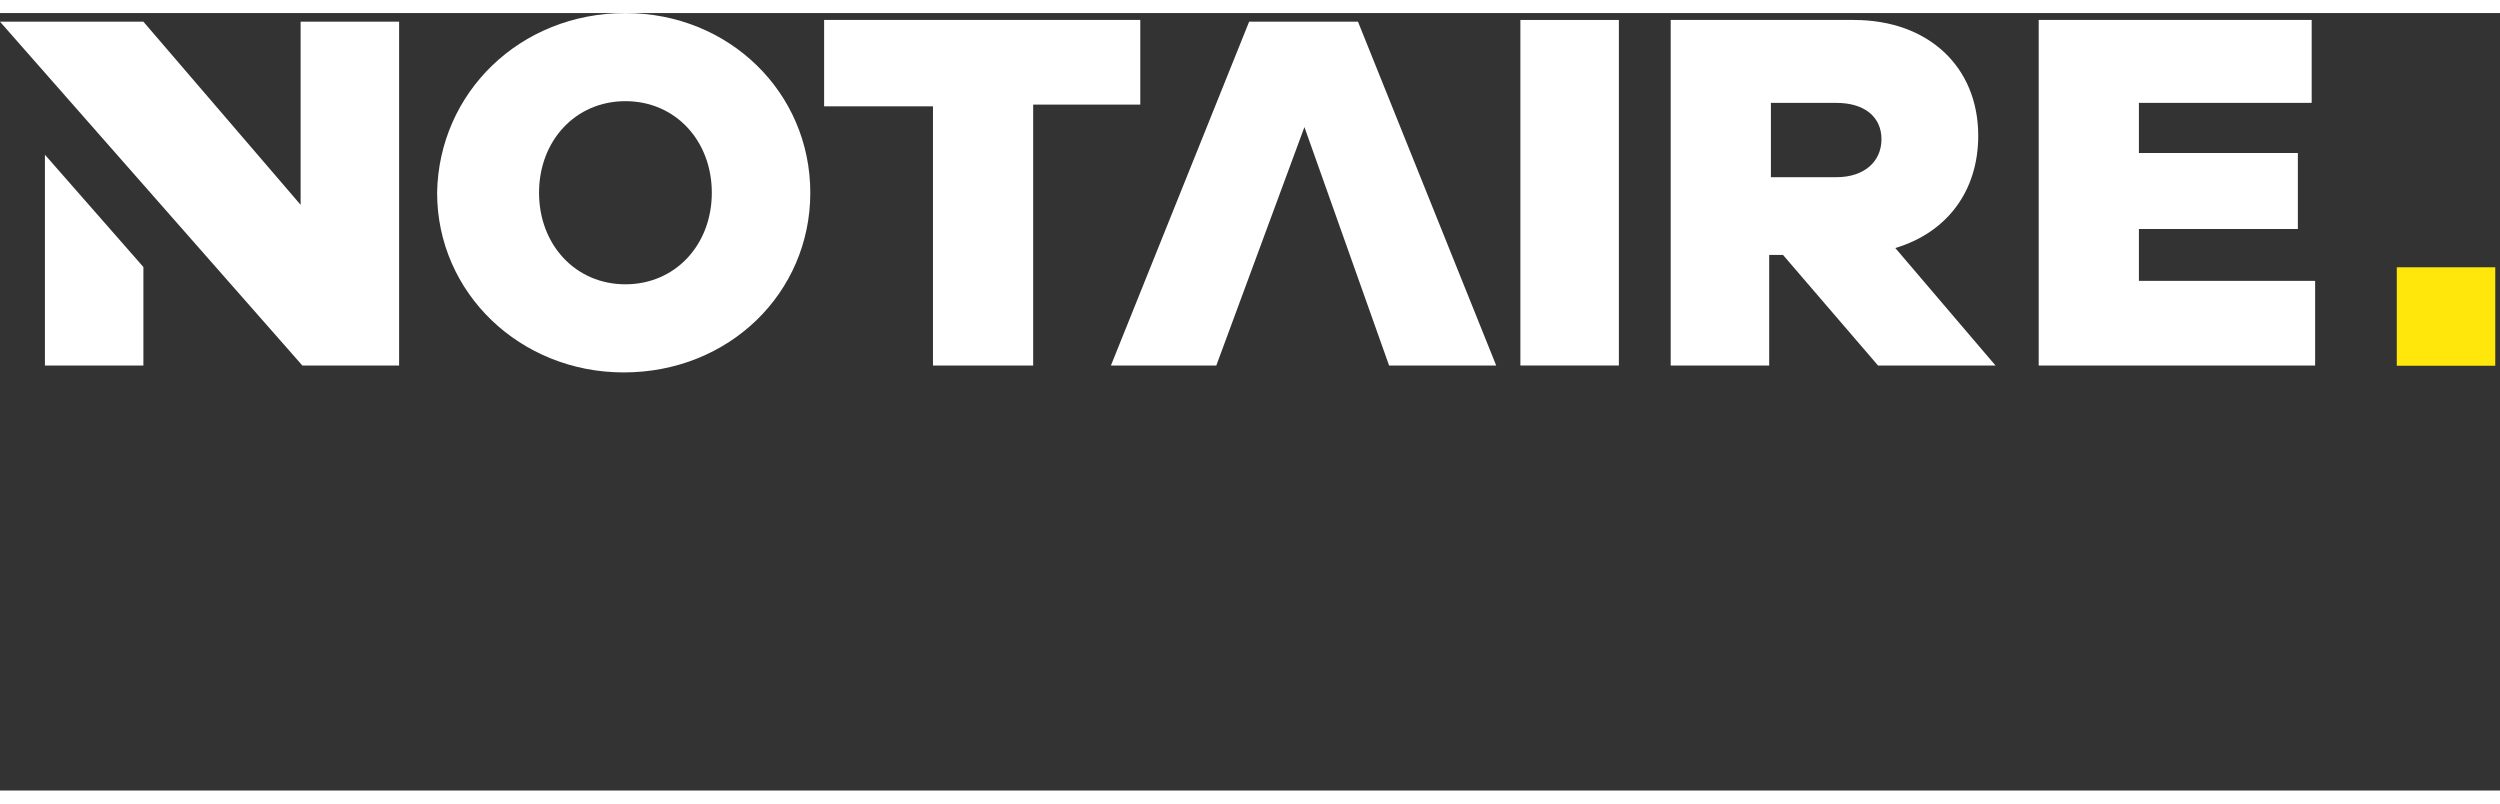 <?xml version="1.0" encoding="UTF-8" standalone="no"?>
<svg
   xmlns:dc="http://purl.org/dc/elements/1.1/"
   xmlns:cc="http://creativecommons.org/ns#"
   xmlns:rdf="http://www.w3.org/1999/02/22-rdf-syntax-ns#"
   xmlns:svg="http://www.w3.org/2000/svg"
   xmlns="http://www.w3.org/2000/svg"
   xmlns:sodipodi="http://sodipodi.sourceforge.net/DTD/sodipodi-0.dtd"
   xmlns:inkscape="http://www.inkscape.org/namespaces/inkscape"
   style="display:block; width:140px; margin:0 auto"
   version="1.1"
   id="Calque_1"
   x="0px"
   y="0px"
   viewBox="0 0 144.7 45"
   xml:space="preserve"
   sodipodi:docname="logonotaireblancv2.svg"
   inkscape:version="0.92.2 (5c3e80d, 2017-08-06)"><rect x="0" y="0" width="144.7" height="45" fill="#333333" stroke="none"/><defs
     id="defs90" /><sodipodi:namedview
     pagecolor="#ffffff"
     bordercolor="#666666"
     borderopacity="1"
     objecttolerance="10"
     gridtolerance="10"
     guidetolerance="10"
     inkscape:pageopacity="0"
     inkscape:pageshadow="2"
     inkscape:window-width="1704"
     inkscape:window-height="911"
     id="namedview88"
     showgrid="true"
     inkscape:pagecheckerboard="true"
     inkscape:zoom="6.98"
     inkscape:cx="78.930742"
     inkscape:cy="22.5"
     inkscape:window-x="0"
     inkscape:window-y="0"
     inkscape:window-maximized="0"
     inkscape:current-layer="g85"><inkscape:grid
       type="xygrid"
       id="grid3783" /></sodipodi:namedview><g
     id="g85"><g
       id="g57"><path
         fill="#FFFFFF"
         d="M23.2,20.4h-4.7h-1l0,0L0,0.5h8.3l9.1,10.6V0.5h5.7V20.4z"
         id="path53" /><polygon
         fill="#FFFFFF"
         points="2.6,8.2 8.3,14.7 8.3,20.4 2.6,20.4   "
         id="polygon55" /></g><polygon
       fill="#FFFFFF"
       points="78.6,0.5 72.3,0.5 64.3,20.4 70.4,20.4 75.5,6.6 80.4,20.4 86.6,20.4  "
       id="polygon63" /><rect
       x="138.726"
       y="14.714"
       width="5.7"
       height="5.7"
       id="rect65"
       style="fill:#ffe70c" /><path
       fill="#FFFFFF"
       d="M46.9,10.4c0,5.8-4.7,10.4-10.8,10.4c-6,0-10.8-4.6-10.8-10.4C25.4,4.6,30.1,0,36.2,0   C42.2,0,46.9,4.6,46.9,10.4z M41.2,10.4c0-3-2.1-5.3-5-5.3c-2.9,0-5,2.3-5,5.3c0,3,2.1,5.3,5,5.3C39.1,15.7,41.2,13.4,41.2,10.4z"
       id="path67" /><path
       fill="#FFFFFF"
       d="M59.8,5.4v15H54v-15h-6.3V0.4H66v4.9H59.8z"
       id="path69" /><path
       fill="#FFFFFF"
       d="M88,20.4v-20h5.7v20H88z"
       id="path71" /><path
       fill="#FFFFFF"
       d="M108.7,20.4l-5.5-6.4h-0.8v6.4h-5.7v-20h10.6c4.3,0,7.2,2.7,7.2,6.7c0,3.2-1.8,5.6-4.8,6.5l5.8,6.8H108.7z    M106.3,9.5c1.6,0,2.6-0.9,2.6-2.2c0-1.3-1-2.1-2.6-2.1h-3.8v4.3H106.3z"
       id="path73" /><path
       fill="#FFFFFF"
       d="M133.9,20.4H118v-20h15.8v4.8h-10v2.9h9.2v4.4h-9.2v3h10.2V20.4z"
       id="path75" /></g></svg>